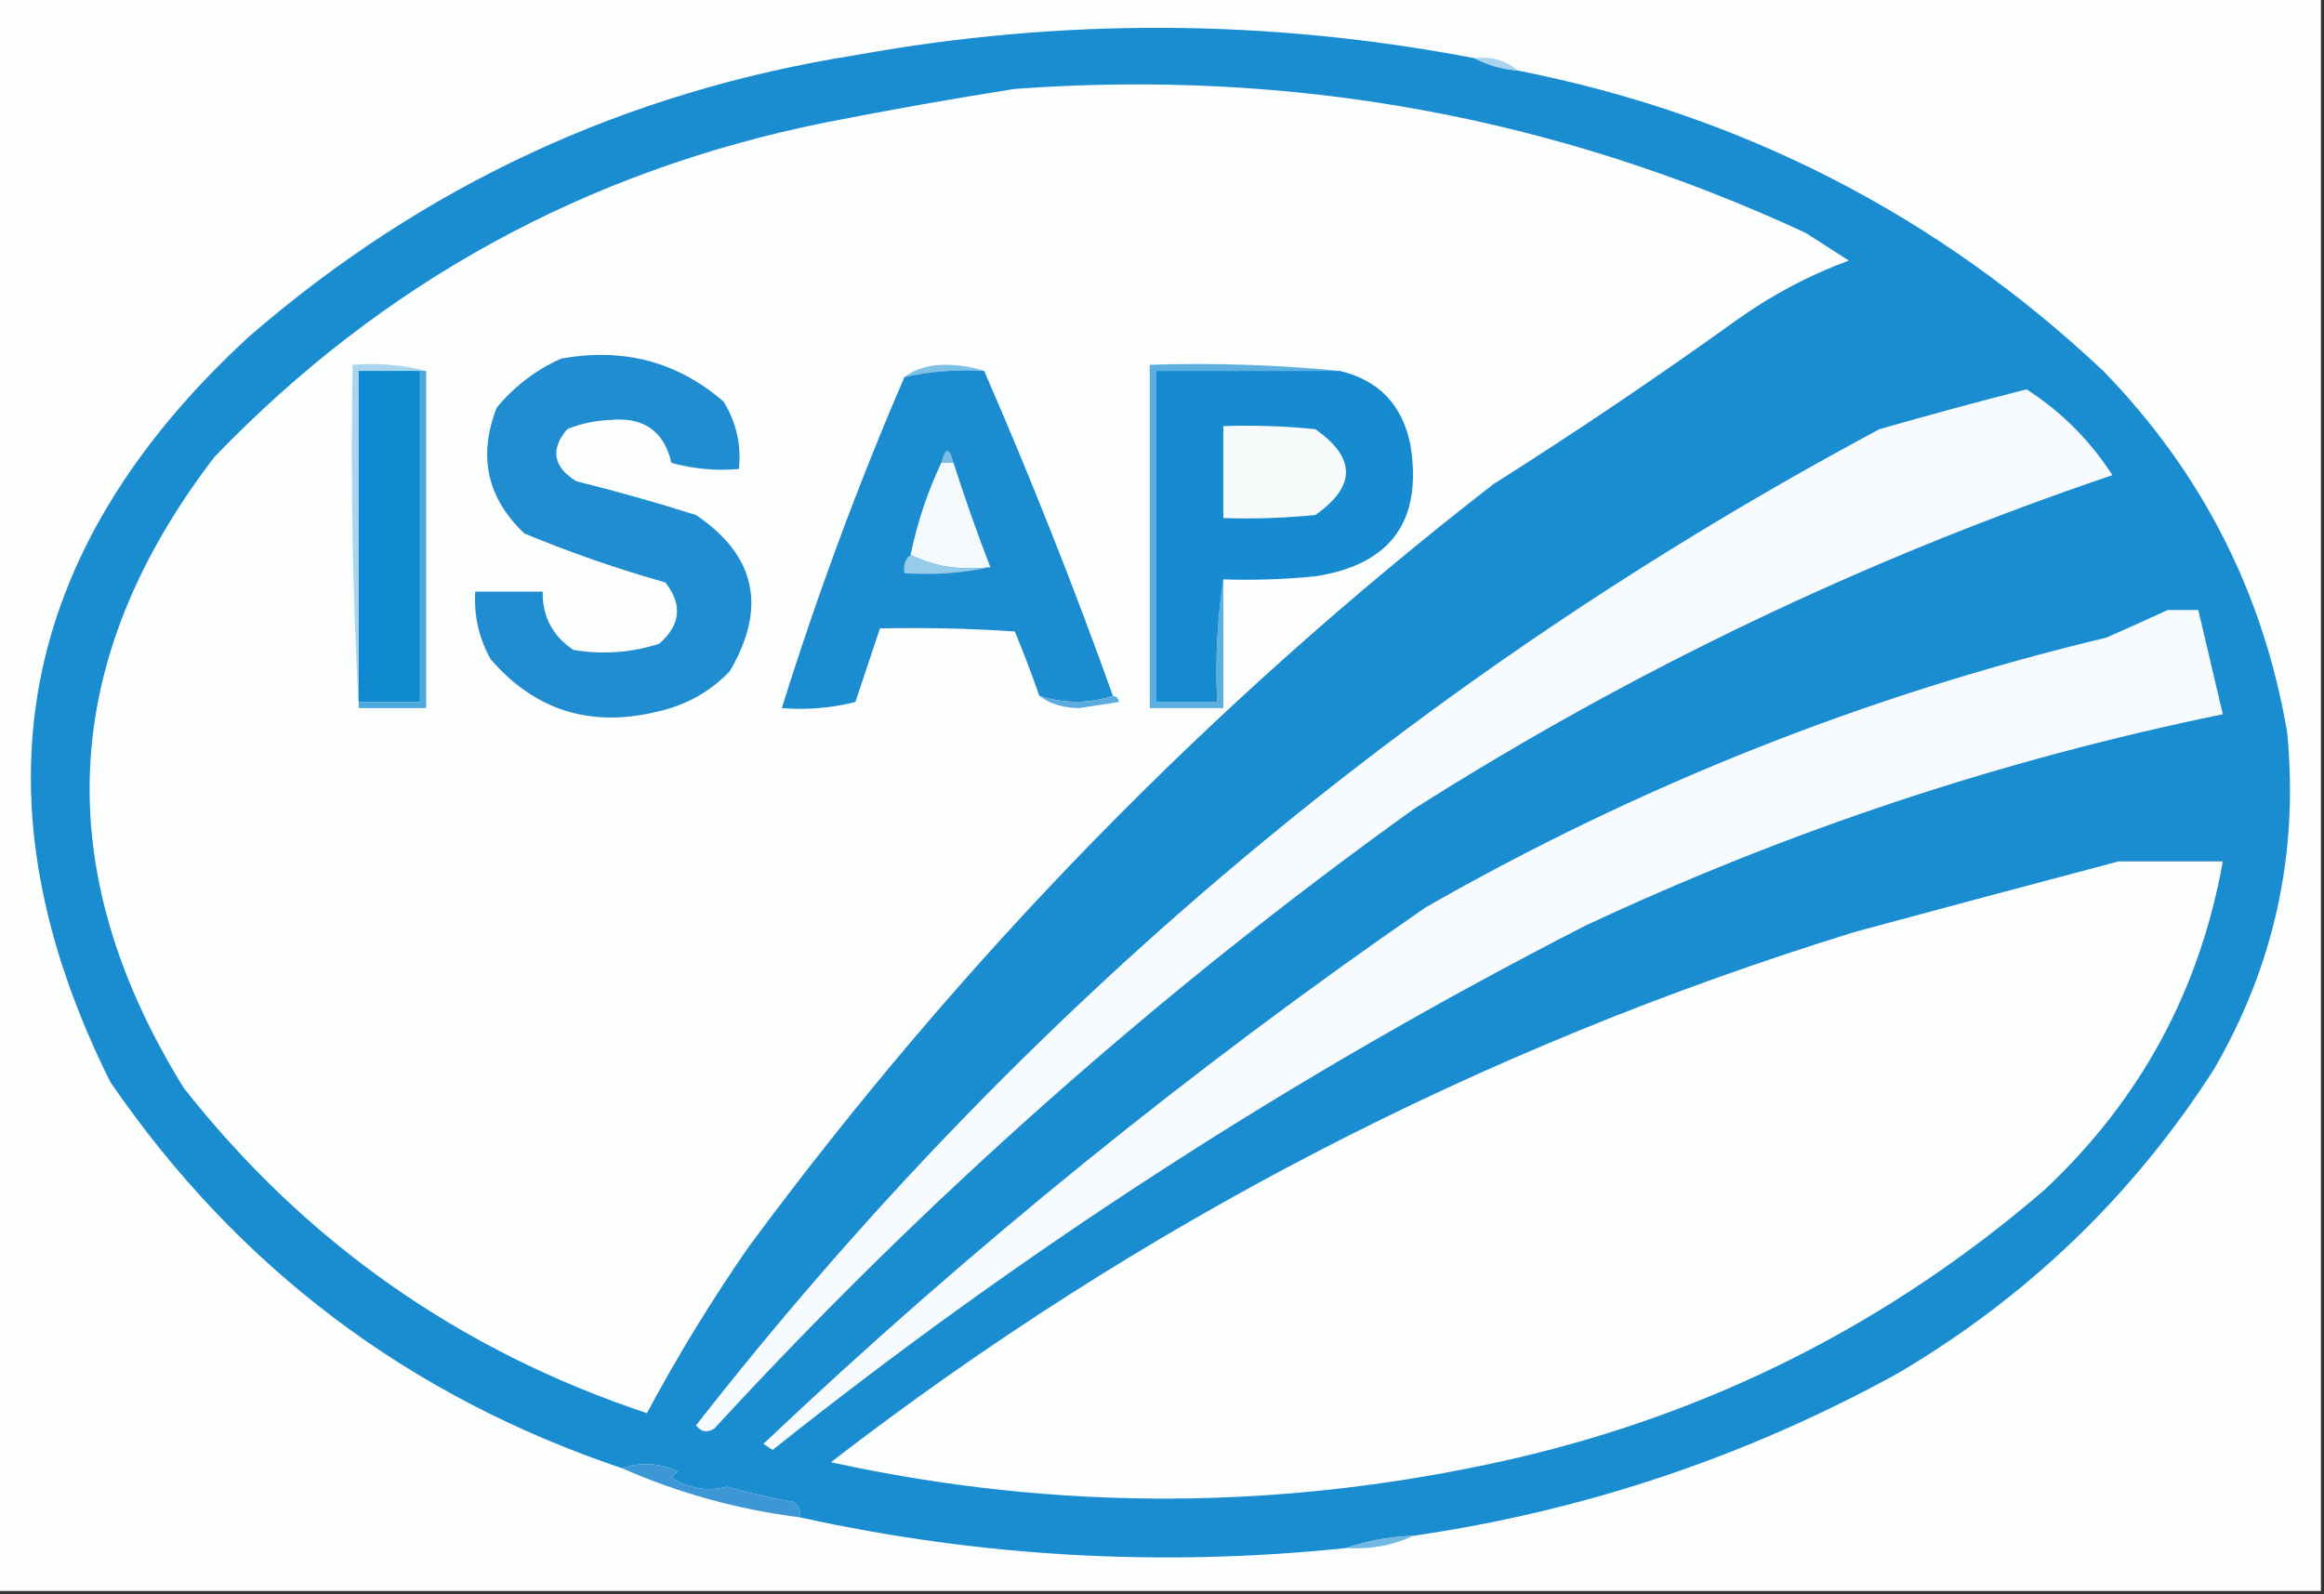 <?xml version="1.0" encoding="UTF-8"?>
<!DOCTYPE svg PUBLIC "-//W3C//DTD SVG 1.1//EN" "http://www.w3.org/Graphics/SVG/1.1/DTD/svg11.dtd">
<svg xmlns="http://www.w3.org/2000/svg" version="1.1" width="379px" height="260px" style="shape-rendering:geometricPrecision; text-rendering:geometricPrecision; image-rendering:optimizeQuality; fill-rule:evenodd; clip-rule:evenodd" xmlns:xlink="http://www.w3.org/1999/xlink">
<rect width="100%" height="100%" fill="#333333" stroke="none"/>
<g><path style="opacity:1" fill="#fcfdfd" d="M -0.5,-0.5 C 125.833,-0.5 252.167,-0.5 378.5,-0.5C 378.5,86.167 378.5,172.833 378.5,259.5C 252.167,259.5 125.833,259.5 -0.5,259.5C -0.5,172.833 -0.5,86.167 -0.5,-0.5 Z"/></g>
<g><path style="opacity:1" fill="#1a8cd0" d="M 240.5,9.5 C 242.599,10.612 244.933,11.278 247.5,11.5C 284.132,18.731 315.965,35.065 343,60.5C 359.132,77.098 369.132,96.765 373,119.5C 374.889,139.184 370.889,157.517 361,174.5C 347.794,195.038 330.627,211.538 309.5,224C 284.786,237.597 258.453,246.43 230.5,250.5C 226.613,250.646 222.946,251.313 219.5,252.5C 189.508,255.626 159.841,253.959 130.5,247.5C 130.586,246.504 130.252,245.671 129.5,245C 125.798,244.324 122.131,243.491 118.5,242.5C 115.402,243.321 112.402,242.821 109.5,241C 109.833,240.667 110.167,240.333 110.5,240C 107.499,238.593 104.499,238.426 101.5,239.5C 66.607,227.764 38.774,206.764 18,176.5C -4.942,130.444 2.558,89.944 40.5,55C 68.985,30.267 101.985,14.934 139.5,9C 173.206,2.889 206.873,3.055 240.5,9.5 Z"/></g>
<g><path style="opacity:1" fill="#a9d3ed" d="M 240.5,9.5 C 243.228,9.171 245.562,9.837 247.5,11.5C 244.933,11.278 242.599,10.612 240.5,9.5 Z"/></g>
<g><path style="opacity:1" fill="#fcfdfd" d="M 165.5,14.5 C 210.649,11.194 253.649,19.027 294.5,38C 296.833,39.5 299.167,41 301.5,42.5C 295.066,44.883 289.066,48.05 283.5,52C 270.44,61.392 257.106,70.391 243.5,79C 197.272,114.895 156.772,156.395 122,203.5C 115.994,212.176 110.494,221.176 105.5,230.5C 75.025,220.35 49.858,202.683 30,177.5C 7.936,141.911 9.602,107.577 35,74.5C 62.402,46.044 95.569,27.878 134.5,20C 144.945,17.941 155.278,16.108 165.5,14.5 Z"/></g>
<g><path style="opacity:1" fill="#7fc0e6" d="M 160.5,60.5 C 156.069,60.231 151.735,60.564 147.5,61.5C 149.223,60.2 151.39,59.533 154,59.5C 156.361,59.504 158.527,59.837 160.5,60.5 Z"/></g>
<g><path style="opacity:1" fill="#aad5ee" d="M 69.5,60.5 C 69.167,60.5 68.833,60.5 68.5,60.5C 65.167,60.5 61.833,60.5 58.5,60.5C 58.5,78.5 58.5,96.5 58.5,114.5C 58.5,114.833 58.5,115.167 58.5,115.5C 57.503,97.007 57.17,78.341 57.5,59.5C 61.702,59.183 65.702,59.517 69.5,60.5 Z"/></g>
<g><path style="opacity:1" fill="#218dd1" d="M 91.5,58.5 C 101.64,56.651 110.473,58.985 118,65.5C 120.078,68.871 120.911,72.537 120.5,76.5C 116.774,76.823 113.107,76.489 109.5,75.5C 108.281,70.297 104.948,67.964 99.5,68.5C 97.077,68.594 94.744,69.094 92.5,70C 89.701,73.32 90.201,76.154 94,78.5C 100.553,80.129 107.053,81.962 113.5,84C 123.284,90.61 125.117,99.11 119,109.5C 115.847,112.782 112.013,114.948 107.5,116C 96.447,118.785 87.28,115.952 80,107.5C 78.096,104.077 77.263,100.41 77.5,96.5C 81.167,96.5 84.833,96.5 88.5,96.5C 88.441,100.548 90.108,103.715 93.5,106C 98.257,106.81 102.924,106.476 107.5,105C 111.01,101.952 111.343,98.619 108.5,95C 100.679,92.794 93.013,90.128 85.5,87C 79.424,81.227 77.924,74.394 81,66.5C 83.94,62.963 87.44,60.297 91.5,58.5 Z"/></g>
<g><path style="opacity:1" fill="#0e89cf" d="M 68.5,60.5 C 68.5,78.5 68.5,96.5 68.5,114.5C 65.167,114.5 61.833,114.5 58.5,114.5C 58.5,96.5 58.5,78.5 58.5,60.5C 61.833,60.5 65.167,60.5 68.5,60.5 Z"/></g>
<g><path style="opacity:1" fill="#4ca7db" d="M 68.5,60.5 C 68.833,60.5 69.167,60.5 69.5,60.5C 69.5,78.833 69.5,97.167 69.5,115.5C 65.833,115.5 62.167,115.5 58.5,115.5C 58.5,115.167 58.5,114.833 58.5,114.5C 61.833,114.5 65.167,114.5 68.5,114.5C 68.5,96.5 68.5,78.5 68.5,60.5 Z"/></g>
<g><path style="opacity:1" fill="#1b8cd0" d="M 160.5,60.5 C 168.082,77.91 175.082,95.576 181.5,113.5C 177.601,114.791 173.601,114.791 169.5,113.5C 168.267,109.968 166.933,106.468 165.5,103C 158.174,102.5 150.841,102.334 143.5,102.5C 142.181,106.478 140.848,110.478 139.5,114.5C 135.555,115.491 131.555,115.824 127.5,115.5C 133.269,97.035 139.936,79.035 147.5,61.5C 151.735,60.564 156.069,60.231 160.5,60.5 Z"/></g>
<g><path style="opacity:1" fill="#5dafdf" d="M 218.5,60.5 C 208.5,60.5 198.5,60.5 188.5,60.5C 188.5,78.5 188.5,96.5 188.5,114.5C 191.833,114.5 195.167,114.5 198.5,114.5C 198.176,107.646 198.509,100.979 199.5,94.5C 199.5,101.5 199.5,108.5 199.5,115.5C 195.5,115.5 191.5,115.5 187.5,115.5C 187.5,96.833 187.5,78.167 187.5,59.5C 198.014,59.172 208.347,59.506 218.5,60.5 Z"/></g>
<g><path style="opacity:1" fill="#178bd0" d="M 218.5,60.5 C 224.852,62.02 228.685,66.02 230,72.5C 232.047,84.916 226.88,92.083 214.5,94C 209.511,94.499 204.511,94.666 199.5,94.5C 198.509,100.979 198.176,107.646 198.5,114.5C 195.167,114.5 191.833,114.5 188.5,114.5C 188.5,96.5 188.5,78.5 188.5,60.5C 198.5,60.5 208.5,60.5 218.5,60.5 Z"/></g>
<g><path style="opacity:1" fill="#f8fbfd" d="M 330.5,63.5 C 336.152,67.152 340.818,71.818 344.5,77.5C 304.236,91.133 266.236,109.3 230.5,132C 189.155,161.666 151.155,195.332 116.5,233C 115.365,233.749 114.365,233.583 113.5,232.5C 166.528,164.689 230.861,110.522 306.5,70C 314.57,67.692 322.57,65.526 330.5,63.5 Z"/></g>
<g><path style="opacity:1" fill="#f8fbfc" d="M 199.5,69.5 C 204.511,69.334 209.511,69.501 214.5,70C 221.167,74.667 221.167,79.333 214.5,84C 209.511,84.499 204.511,84.666 199.5,84.5C 199.5,79.5 199.5,74.5 199.5,69.5 Z"/></g>
<g><path style="opacity:1" fill="#7abce4" d="M 155.5,75.5 C 154.833,75.5 154.167,75.5 153.5,75.5C 154.167,72.833 154.833,72.833 155.5,75.5 Z"/></g>
<g><path style="opacity:1" fill="#f4f9fc" d="M 153.5,75.5 C 154.167,75.5 154.833,75.5 155.5,75.5C 157.356,81.279 159.356,86.946 161.5,92.5C 156.706,93.097 152.373,92.43 148.5,90.5C 149.581,85.257 151.248,80.257 153.5,75.5 Z"/></g>
<g><path style="opacity:1" fill="#97cbea" d="M 148.5,90.5 C 152.373,92.43 156.706,93.097 161.5,92.5C 157.03,93.486 152.363,93.82 147.5,93.5C 147.263,92.209 147.596,91.209 148.5,90.5 Z"/></g>
<g><path style="opacity:1" fill="#f8fbfd" d="M 353.5,99.5 C 355.167,99.5 356.833,99.5 358.5,99.5C 359.836,105.185 361.17,110.851 362.5,116.5C 326.498,123.889 291.832,135.389 258.5,151C 211.385,175.15 167.219,203.65 126,236.5C 125.5,236.167 125,235.833 124.5,235.5C 158.303,203.521 194.303,174.355 232.5,148C 267.457,128.019 304.457,113.352 343.5,104C 346.946,102.491 350.28,100.991 353.5,99.5 Z"/></g>
<g><path style="opacity:1" fill="#59acdd" d="M 169.5,113.5 C 173.601,114.791 177.601,114.791 181.5,113.5C 182.043,113.56 182.376,113.893 182.5,114.5C 180.333,114.833 178.167,115.167 176,115.5C 173.39,115.467 171.223,114.8 169.5,113.5 Z"/></g>
<g><path style="opacity:1" fill="#fcfdfd" d="M 345.5,140.5 C 351.167,140.5 356.833,140.5 362.5,140.5C 358.725,161.552 349.058,179.385 333.5,194C 308.236,215.799 279.236,230.466 246.5,238C 209.46,246.412 172.46,246.578 135.5,238.5C 185.857,199.653 241.524,170.82 302.5,152C 316.922,148.099 331.255,144.266 345.5,140.5 Z"/></g>
<g><path style="opacity:1" fill="#3d97d5" d="M 130.5,247.5 C 120.341,246.213 110.675,243.546 101.5,239.5C 104.499,238.426 107.499,238.593 110.5,240C 110.167,240.333 109.833,240.667 109.5,241C 112.402,242.821 115.402,243.321 118.5,242.5C 122.131,243.491 125.798,244.324 129.5,245C 130.252,245.671 130.586,246.504 130.5,247.5 Z"/></g>
<g><path style="opacity:1" fill="#70b8e2" d="M 230.5,250.5 C 227.124,252.082 223.458,252.749 219.5,252.5C 222.946,251.313 226.613,250.646 230.5,250.5 Z"/></g>
</svg>

